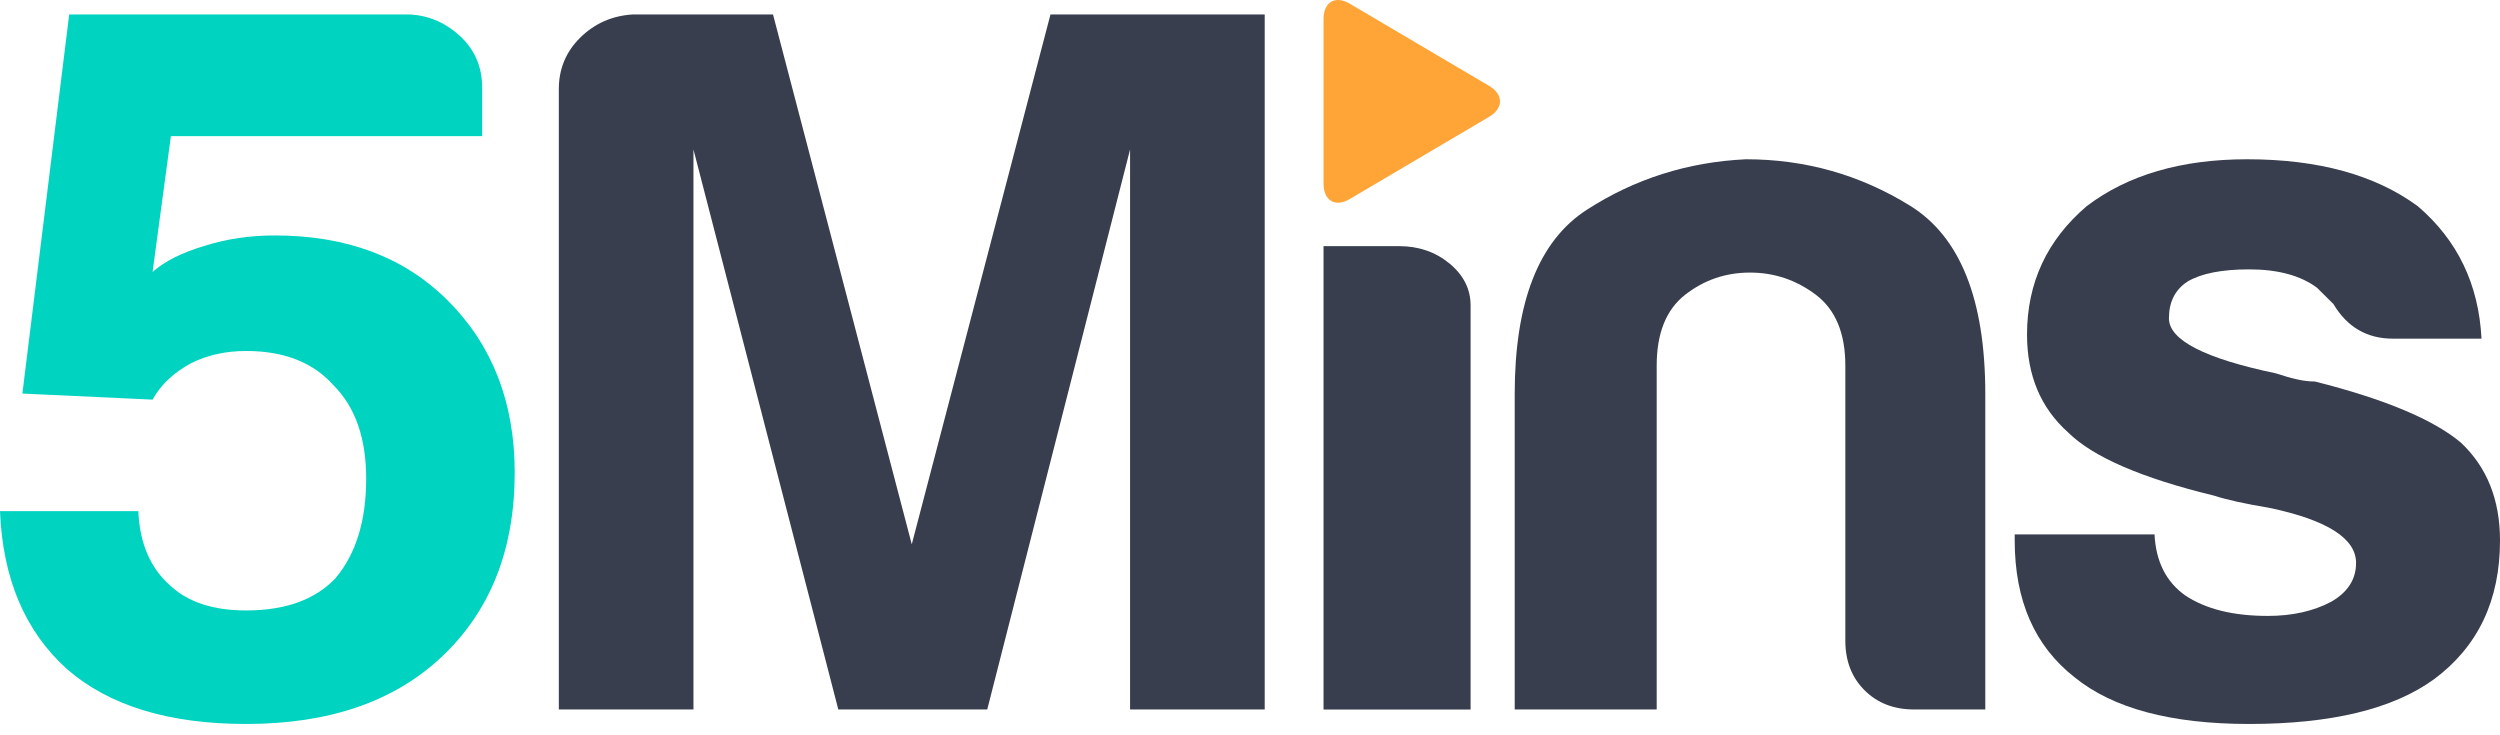 <svg width="68" height="20" viewBox="0 0 68 20" fill="none" xmlns="http://www.w3.org/2000/svg">
<g id="Branding/Light/Logo-Horizontal">
<g id="Group-2">
<path id="Path" d="M0 13.903H3.763C3.799 14.785 4.095 15.466 4.648 15.943C5.128 16.384 5.81 16.604 6.696 16.604C7.765 16.604 8.577 16.311 9.13 15.722C9.684 15.061 9.96 14.16 9.96 13.02C9.96 11.918 9.664 11.072 9.075 10.484C8.522 9.859 7.728 9.547 6.696 9.547C6.142 9.547 5.644 9.657 5.202 9.877C4.722 10.135 4.372 10.466 4.15 10.87L0.609 10.705L1.882 0.394H11.178C11.694 0.431 12.146 0.634 12.534 1.001C12.921 1.369 13.114 1.828 13.114 2.379V3.703H4.648L4.15 7.397C4.482 7.103 4.961 6.864 5.589 6.68C6.178 6.496 6.806 6.404 7.47 6.404C9.425 6.404 10.993 6.992 12.174 8.169C13.391 9.382 14 10.944 14 12.855C14 14.95 13.336 16.624 12.008 17.872C10.716 19.085 8.945 19.692 6.696 19.692C4.593 19.692 2.969 19.196 1.826 18.203C0.682 17.175 0.074 15.741 0 13.903Z" fill="#00D3BF"/>
<path id="Path_2" fill-rule="evenodd" clip-rule="evenodd" d="M15.2 19.298V2.422C15.2 1.874 15.394 1.407 15.782 1.024C16.171 0.64 16.642 0.431 17.198 0.394H21.026L24.8 14.805L28.573 0.394H34.4V19.298H30.738V4.065L26.853 19.298H22.802L18.862 4.065V19.298H15.2Z" fill="#383E4D"/>
<path id="Path_3" fill-rule="evenodd" clip-rule="evenodd" d="M36 6.695H38.057C38.59 6.695 39.047 6.854 39.429 7.169C39.809 7.485 40 7.864 40 8.306V19.299H36V6.695Z" fill="#383E4D"/>
<path id="Path_4" fill-rule="evenodd" clip-rule="evenodd" d="M54 19.298H52.069C51.517 19.298 51.066 19.125 50.717 18.776C50.367 18.428 50.193 17.978 50.193 17.428V9.945C50.193 9.064 49.926 8.423 49.393 8.019C48.859 7.616 48.262 7.414 47.6 7.414C46.938 7.414 46.349 7.616 45.834 8.019C45.319 8.423 45.062 9.064 45.062 9.945V19.298H41.2V10.715C41.2 8.221 41.852 6.552 43.158 5.708C44.464 4.864 45.907 4.407 47.489 4.332C49.108 4.332 50.597 4.755 51.958 5.598C53.319 6.442 54 8.148 54 10.715V19.298Z" fill="#383E4D"/>
<path id="Path_5" fill-rule="evenodd" clip-rule="evenodd" d="M54.8 14.535H58.603C58.64 15.275 58.92 15.829 59.443 16.199C60.002 16.569 60.747 16.753 61.68 16.753C62.351 16.753 62.928 16.624 63.413 16.365C63.861 16.107 64.085 15.755 64.085 15.312C64.085 14.646 63.302 14.147 61.735 13.815C61.064 13.704 60.561 13.592 60.225 13.482C58.248 13.002 56.925 12.428 56.254 11.763C55.508 11.098 55.135 10.21 55.135 9.101C55.135 7.697 55.676 6.532 56.757 5.608C57.876 4.758 59.331 4.332 61.12 4.332C63.059 4.332 64.606 4.758 65.763 5.608C66.844 6.532 67.422 7.734 67.497 9.212H65.092C64.383 9.212 63.842 8.898 63.469 8.269C63.32 8.122 63.17 7.974 63.022 7.826C62.575 7.493 61.959 7.327 61.176 7.327C60.43 7.327 59.87 7.438 59.498 7.66C59.162 7.881 58.995 8.214 58.995 8.658C58.995 9.249 59.964 9.749 61.903 10.155C62.127 10.229 62.323 10.285 62.491 10.321C62.658 10.359 62.816 10.377 62.966 10.377C64.868 10.857 66.191 11.412 66.937 12.04C67.645 12.706 68 13.592 68 14.701C68 16.329 67.403 17.585 66.21 18.472C65.092 19.286 63.413 19.692 61.176 19.692C59.051 19.692 57.466 19.268 56.422 18.417C55.34 17.567 54.8 16.329 54.8 14.701V14.535Z" fill="#383E4D"/>
<path id="Path_6" d="M40.507 3.176C40.898 2.946 40.898 2.568 40.507 2.338L36.71 0.098C36.319 -0.132 36 0.056 36 0.517V4.997C36 5.457 36.319 5.646 36.71 5.416L40.507 3.176C40.898 2.946 40.898 2.568 40.507 2.338L36.71 0.098C36.319 -0.132 36 0.056 36 0.517V4.997C36 5.457 36.319 5.646 36.71 5.416L40.507 3.176Z" fill="#FFA538"/>
</g>
</g>
</svg>
